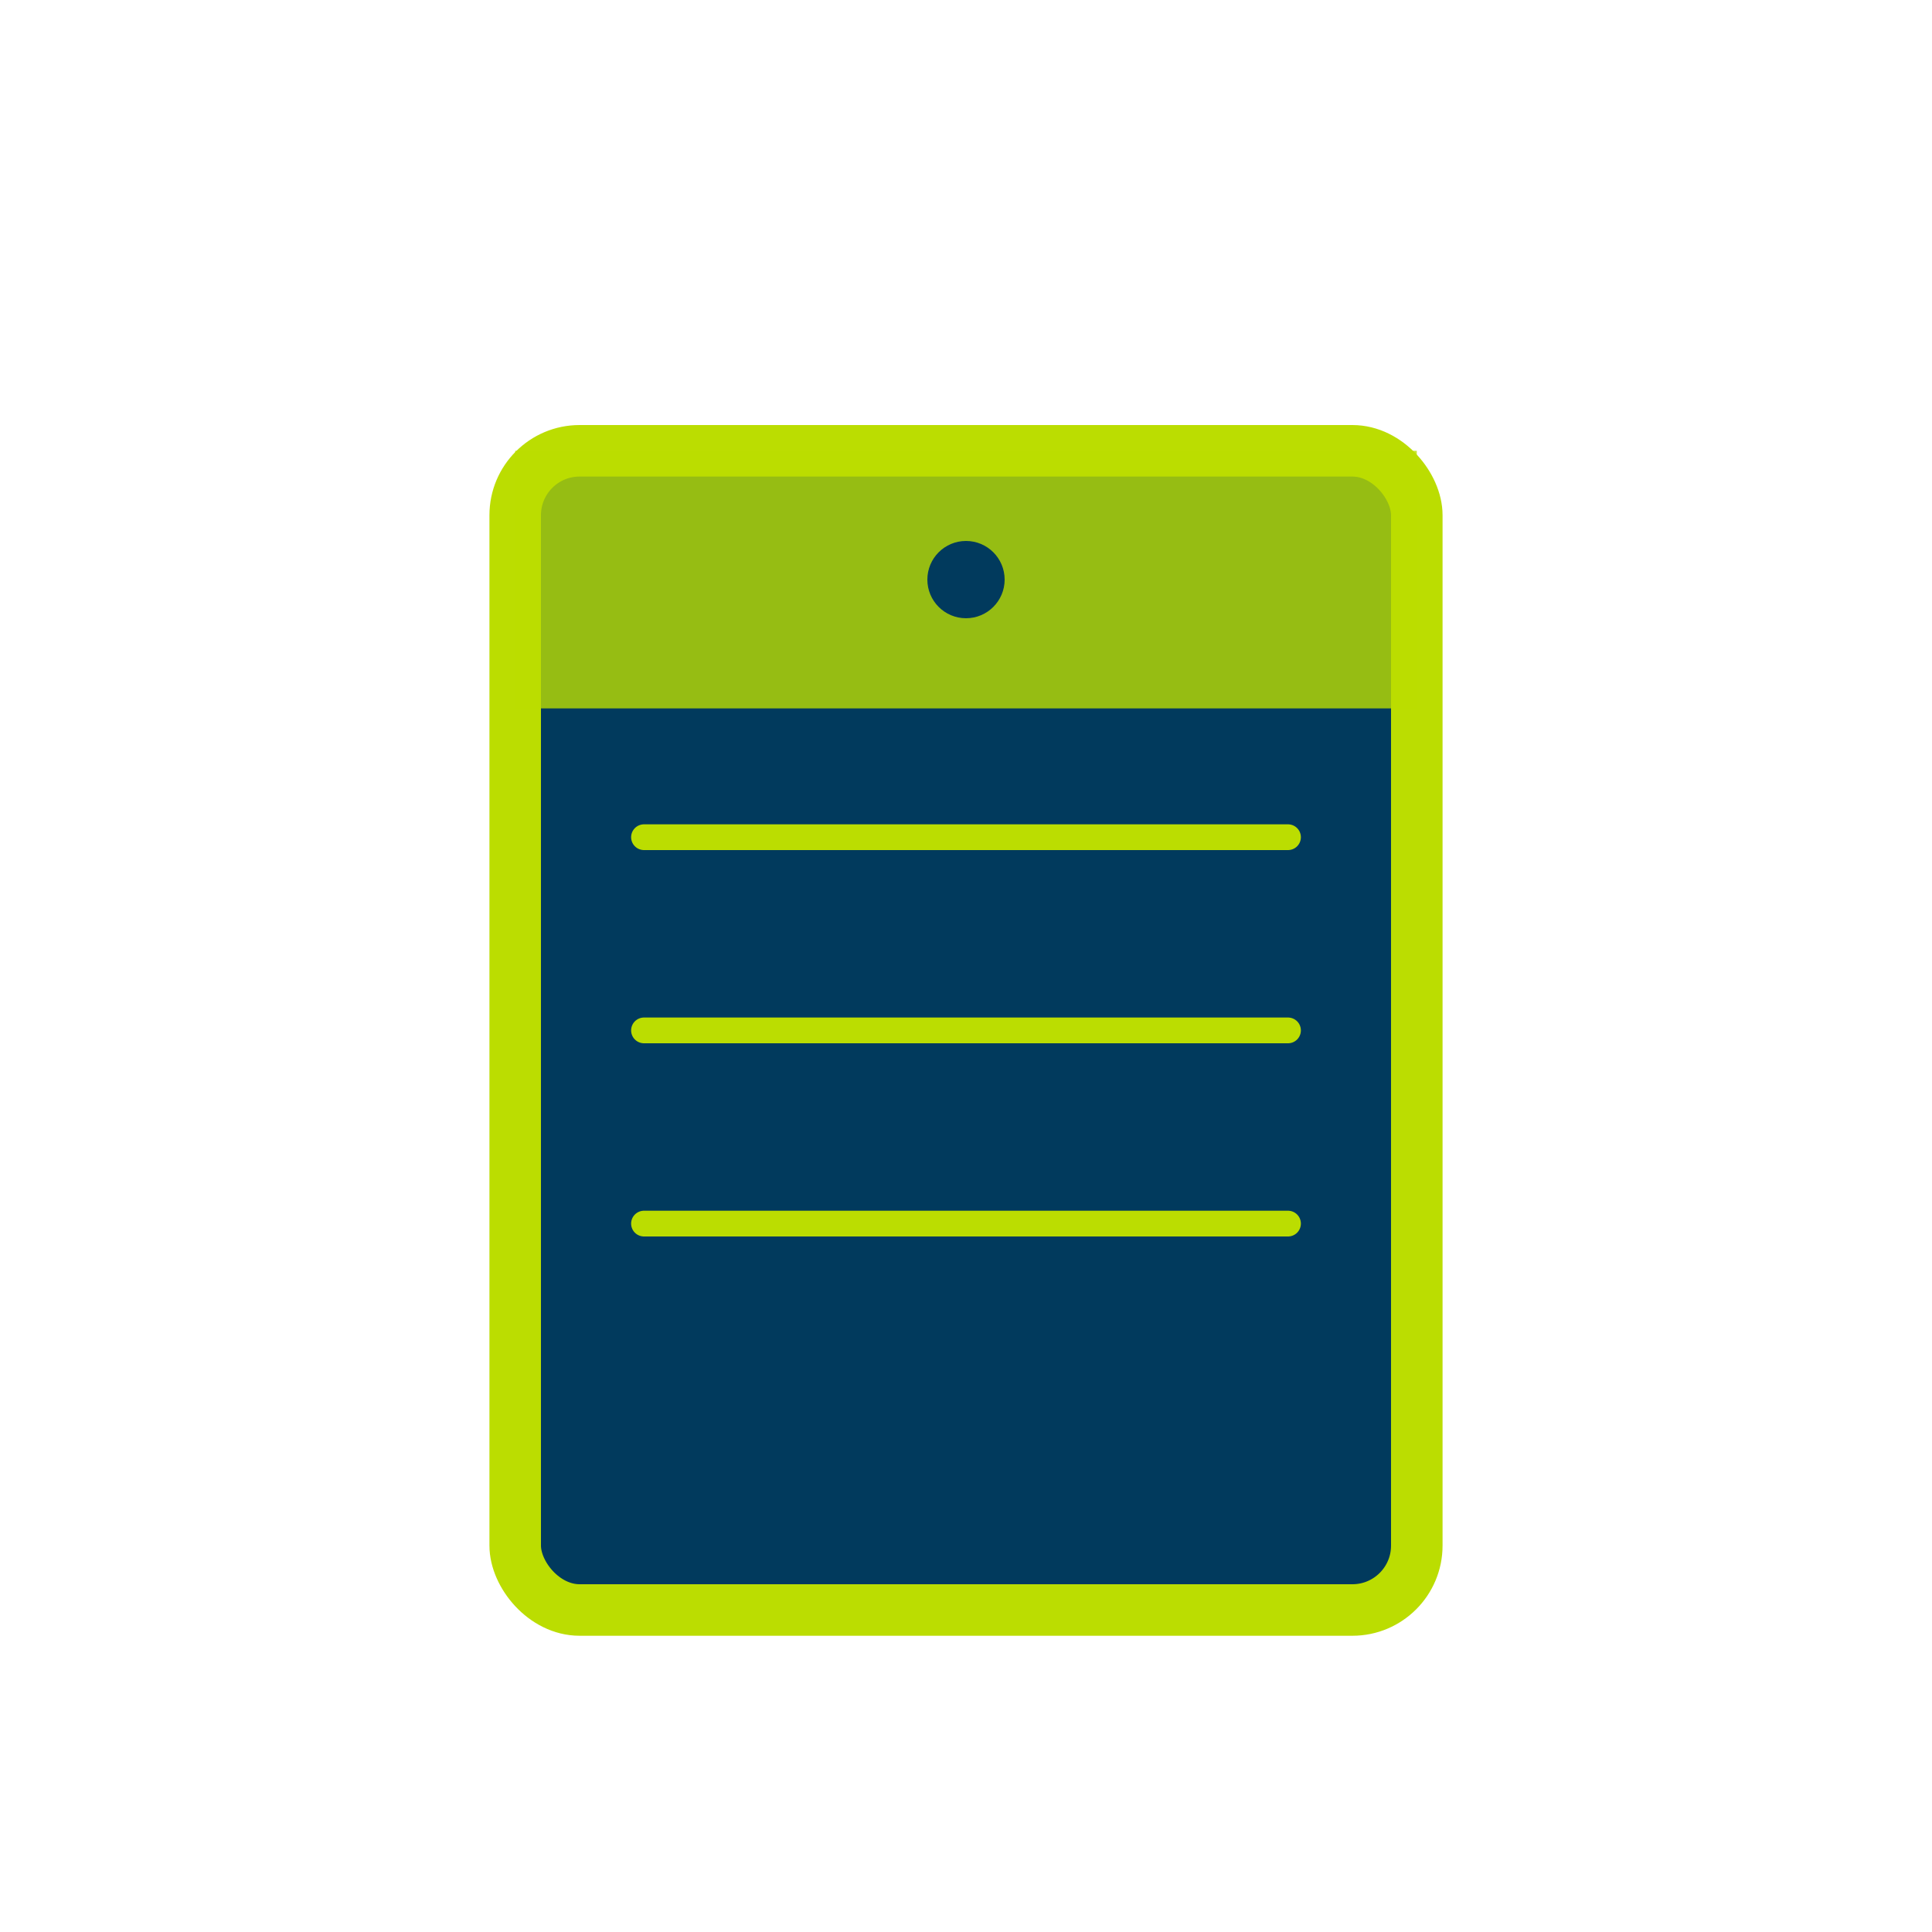 <?xml version="1.0" encoding="UTF-8"?> <svg xmlns="http://www.w3.org/2000/svg" width="300" height="300" viewBox="0 0 300 300" fill="none"><rect x="80" y="70" width="140" height="180" rx="10" fill="#013a5d" stroke="#bbdd01" stroke-width="8"></rect><rect x="80" y="70" width="140" height="40" fill="#bbdd01" fill-opacity="0.8"></rect><circle cx="150" cy="90" r="6" fill="#013a5d"></circle><path d="M100 130h100M100 160h100M100 190h100" stroke="#bbdd01" stroke-width="4" stroke-linecap="round"></path></svg> 